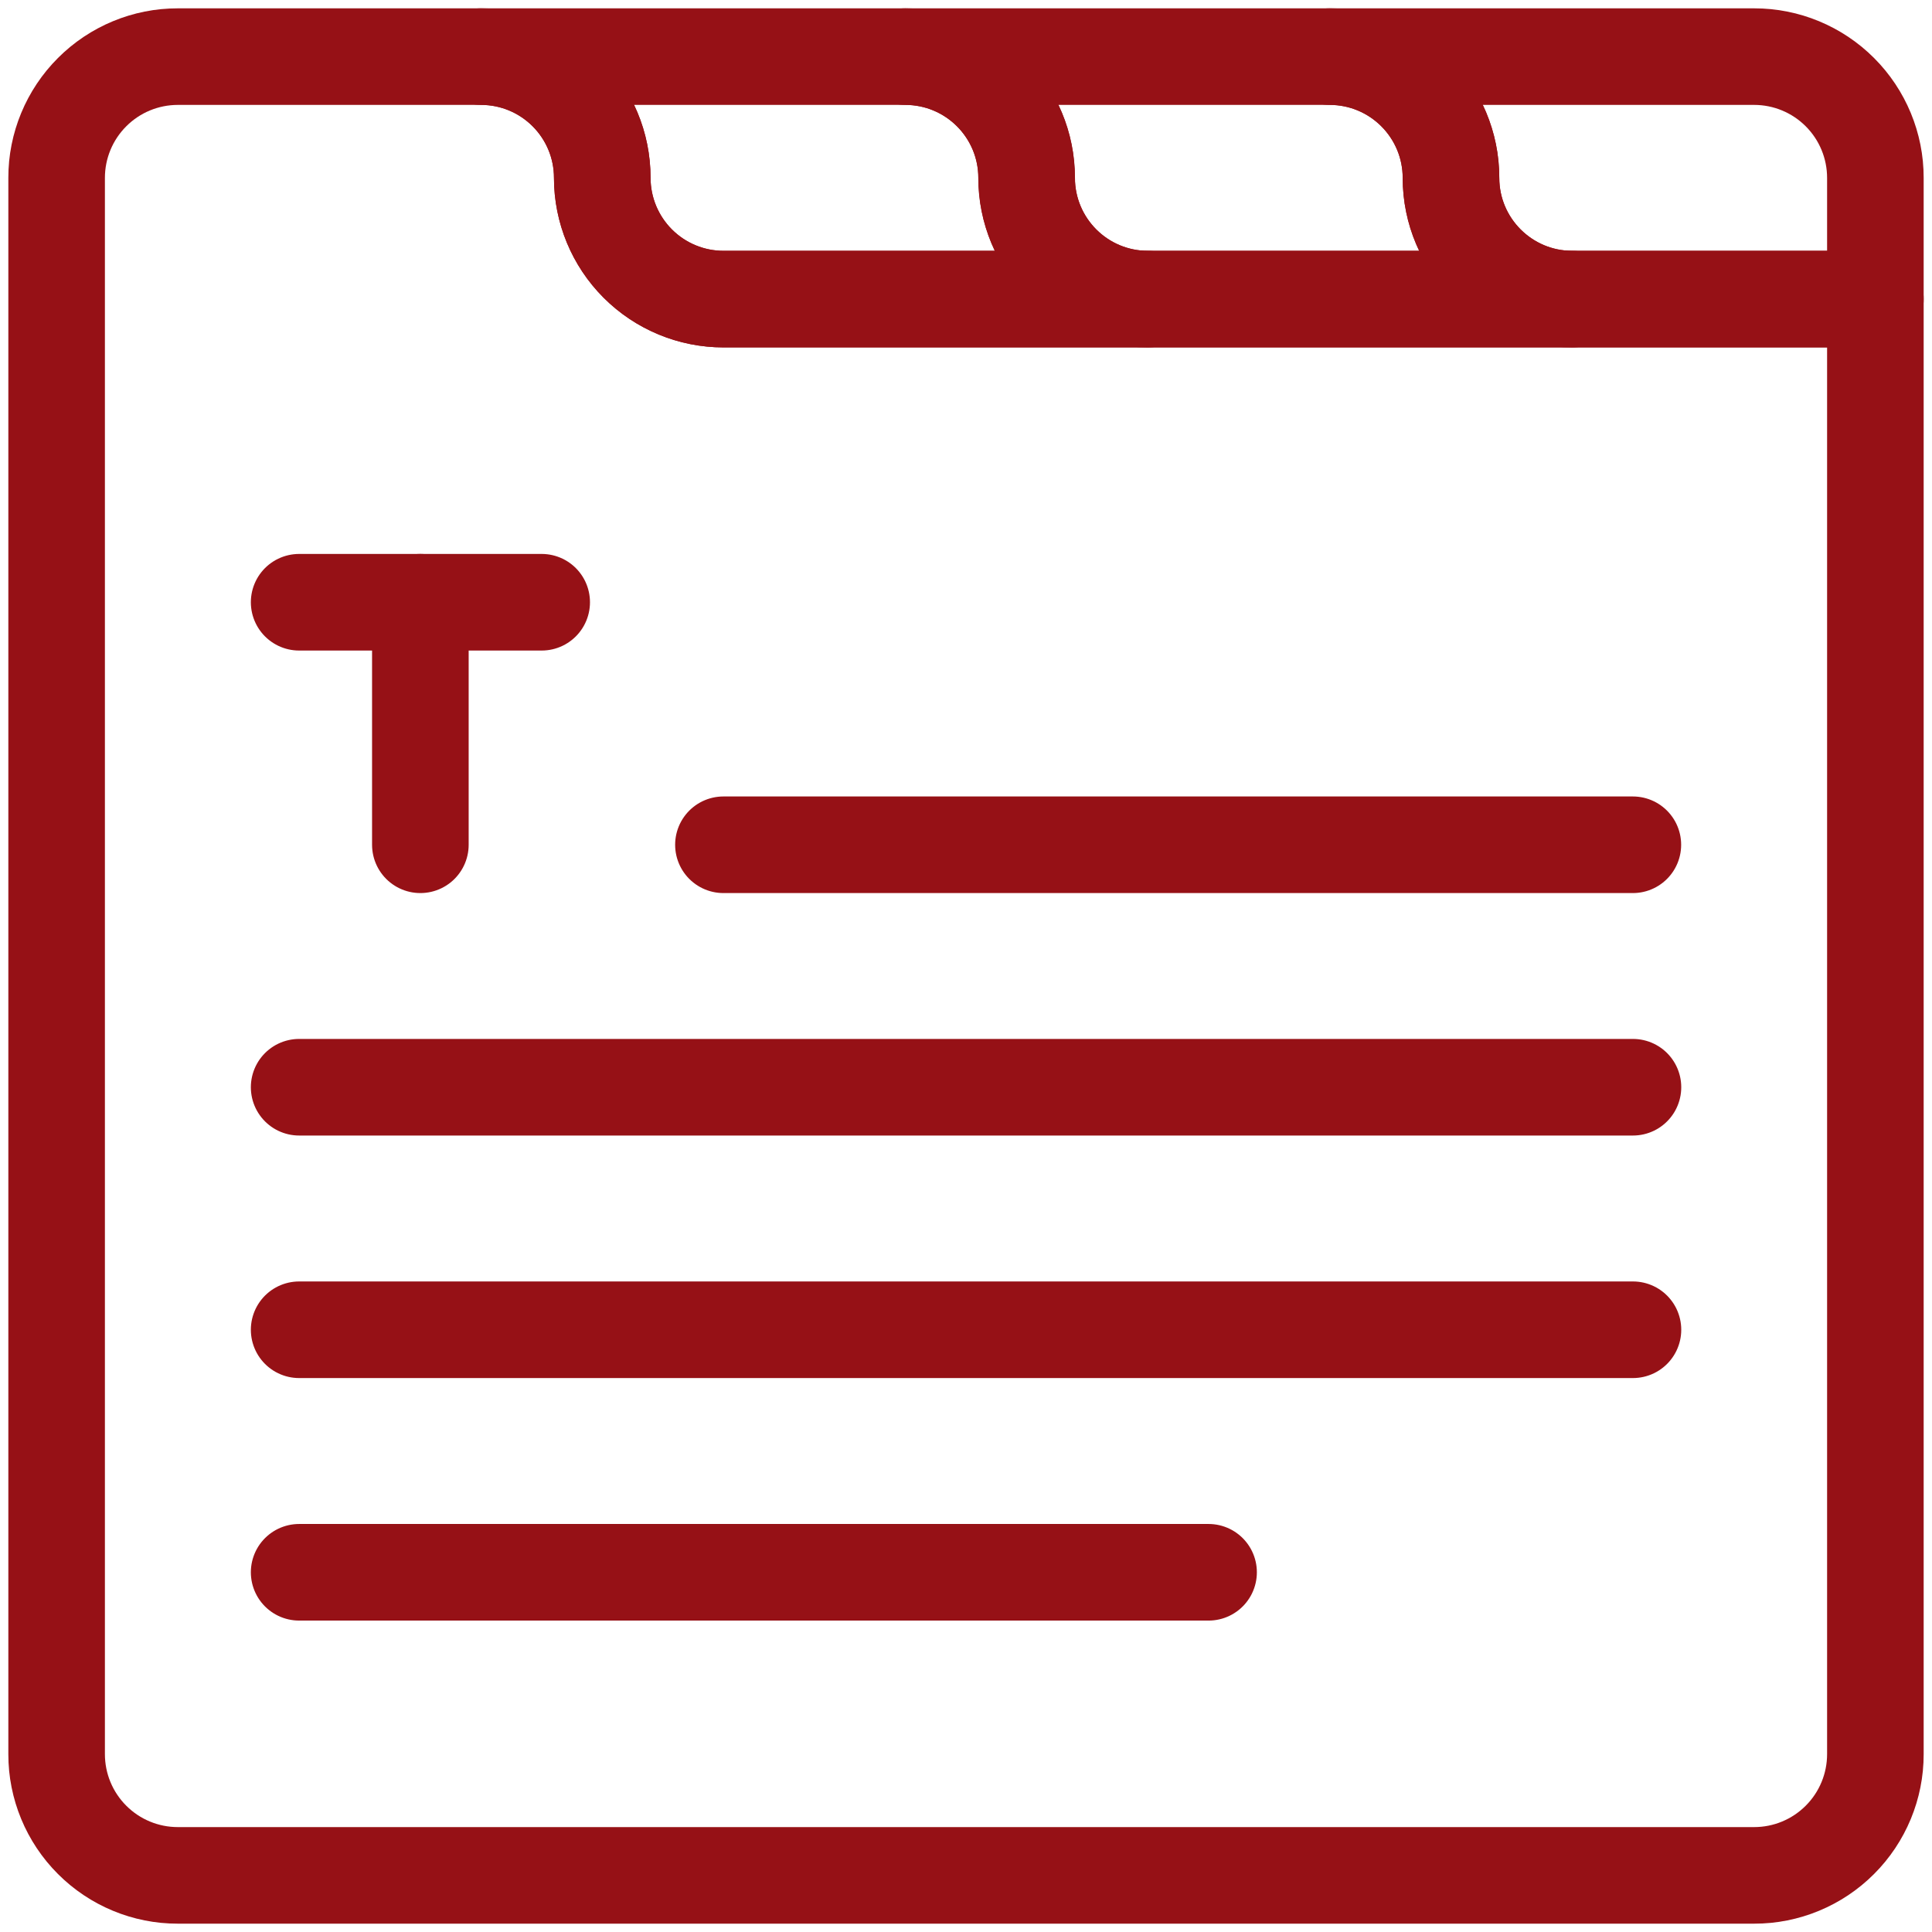 <svg width="100" height="100" viewBox="0 0 100 100" fill="none" xmlns="http://www.w3.org/2000/svg">
<g clip-path="url(#clip0_518_1310)">
<g clip-path="url(#clip1_518_1310)">
<mask id="mask0_518_1310" style="mask-type:luminance" maskUnits="userSpaceOnUse" x="0" y="0" width="100" height="100">
<path d="M0 7.62939e-06H100V100H0V7.62939e-06Z" fill="white"/>
</mask>
<g mask="url(#mask0_518_1310)">
<path d="M9.206 97.07C7.541 97.07 5.945 96.41 4.768 95.231C3.591 94.055 2.93 92.459 2.93 90.794V9.206C2.93 7.541 3.591 5.945 4.768 4.769C5.945 3.59 7.541 2.93 9.206 2.93H24.896C26.56 2.93 28.157 3.59 29.334 4.769C30.511 5.945 31.172 7.541 31.172 9.206C31.172 10.87 31.833 12.466 33.01 13.643C34.187 14.821 35.783 15.482 37.448 15.482H97.07V90.794C97.07 92.459 96.409 94.055 95.232 95.231C94.055 96.41 92.459 97.07 90.794 97.07H9.206Z" stroke="#961116" stroke-width="5" stroke-miterlimit="10" stroke-linecap="round" stroke-linejoin="round"/>
<path d="M53.141 9.206C53.141 7.542 52.48 5.946 51.303 4.769C50.125 3.591 48.529 2.93 46.865 2.93H24.898H24.902C28.366 2.93 31.174 5.739 31.174 9.203V9.206C31.174 10.871 31.836 12.467 33.013 13.644C34.19 14.822 35.786 15.482 37.451 15.482H59.417C55.951 15.482 53.141 12.672 53.141 9.206Z" stroke="#961116" stroke-width="5" stroke-miterlimit="10" stroke-linecap="round" stroke-linejoin="round"/>
<path d="M75.102 9.206C75.102 7.542 74.44 5.946 73.263 4.769C72.086 3.591 70.49 2.93 68.826 2.93H46.859C50.325 2.93 53.135 5.74 53.135 9.206C53.135 10.871 53.797 12.467 54.974 13.644C56.151 14.822 57.747 15.482 59.411 15.482H81.378C77.912 15.482 75.102 12.672 75.102 9.206Z" stroke="#961116" stroke-width="5" stroke-miterlimit="10" stroke-linecap="round" stroke-linejoin="round"/>
<path d="M97.07 9.206C97.07 7.542 96.409 5.946 95.232 4.769C94.055 3.591 92.459 2.93 90.794 2.93H68.828C72.294 2.93 75.104 5.74 75.104 9.206C75.104 12.672 77.914 15.482 81.38 15.482H97.07V9.206Z" stroke="#961116" stroke-width="5" stroke-miterlimit="10" stroke-linecap="round" stroke-linejoin="round"/>
<path d="M15.484 31.172H28.037" stroke="#961116" stroke-width="5" stroke-miterlimit="10" stroke-linecap="round" stroke-linejoin="round"/>
<path d="M37.445 43.725H84.516" stroke="#961116" stroke-width="5" stroke-miterlimit="10" stroke-linecap="round" stroke-linejoin="round"/>
<path d="M15.484 81.381H62.555" stroke="#961116" stroke-width="5" stroke-miterlimit="10" stroke-linecap="round" stroke-linejoin="round"/>
<path d="M15.484 56.275H84.521" stroke="#961116" stroke-width="5" stroke-miterlimit="10" stroke-linecap="round" stroke-linejoin="round"/>
<path d="M15.484 68.828H84.521" stroke="#961116" stroke-width="5" stroke-miterlimit="10" stroke-linecap="round" stroke-linejoin="round"/>
<path d="M21.758 31.172V43.725" stroke="#961116" stroke-width="5" stroke-miterlimit="10" stroke-linecap="round" stroke-linejoin="round"/>
</g>
</g>
</g>
<defs>
<clipPath id="clip0_518_1310">
<rect width="100" height="100" fill="white"/>
</clipPath>
<clipPath id="clip1_518_1310">
<rect width="100" height="100" fill="white"/>
</clipPath>
</defs>
</svg>
